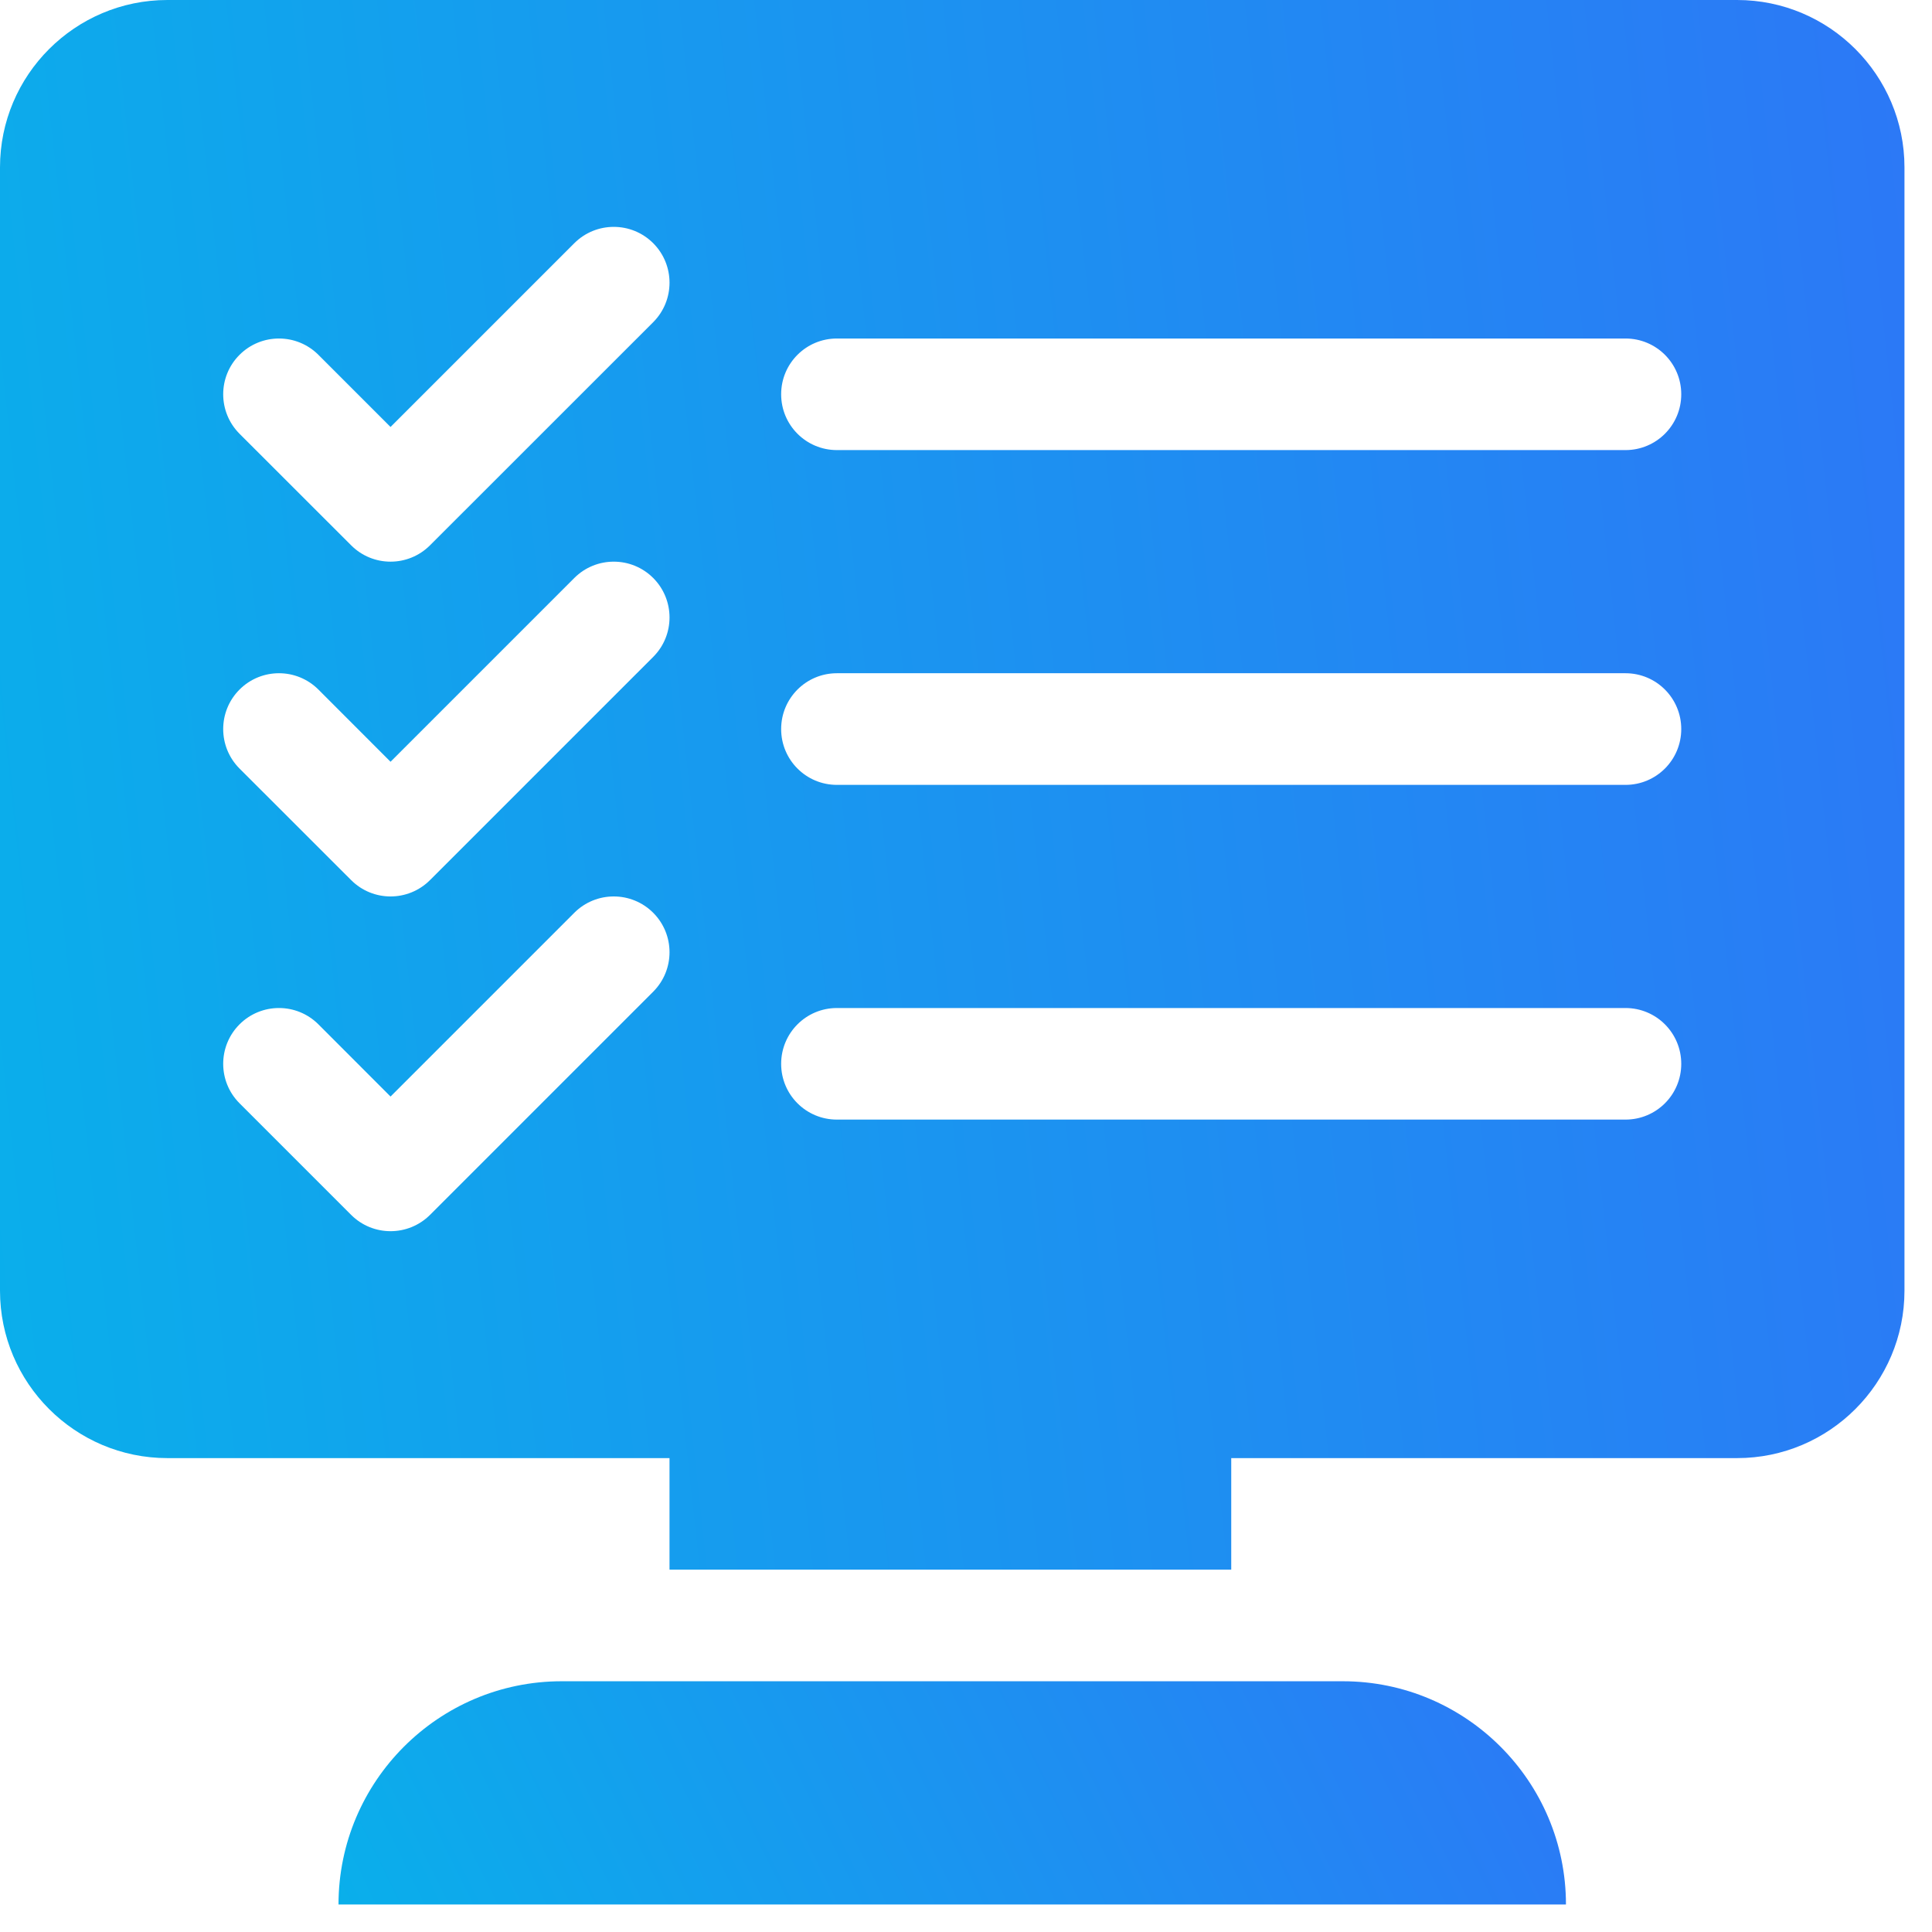 <svg width="28" height="28" viewBox="0 0 28 28" fill="none" xmlns="http://www.w3.org/2000/svg">
<path d="M25.175 0H2.426C1.088 0 0 1.088 0 2.426V18.706C0 20.044 1.088 21.132 2.426 21.132H9.703V22.749H17.844V21.132H25.175C26.513 21.132 27.601 20.044 27.601 18.706V2.426C27.601 1.088 26.513 0 25.175 0ZM9.467 14.372L6.232 17.607C5.916 17.922 5.404 17.922 5.089 17.607L3.471 15.989C3.156 15.674 3.156 15.162 3.471 14.846C3.787 14.53 4.299 14.53 4.615 14.846L5.66 15.892L8.323 13.229C8.639 12.913 9.151 12.913 9.467 13.229C9.782 13.545 9.782 14.056 9.467 14.372ZM9.467 9.52L6.232 12.755C5.916 13.071 5.404 13.071 5.089 12.755L3.471 11.138C3.156 10.822 3.156 10.31 3.471 9.994C3.787 9.678 4.299 9.678 4.615 9.994L5.66 11.04L8.323 8.377C8.639 8.061 9.151 8.061 9.467 8.377C9.782 8.693 9.782 9.205 9.467 9.52ZM9.467 4.669L6.232 7.903C5.916 8.219 5.404 8.219 5.089 7.903L3.471 6.286C3.156 5.97 3.156 5.458 3.471 5.143C3.787 4.827 4.299 4.827 4.615 5.143L5.66 6.188L8.323 3.525C8.639 3.209 9.151 3.209 9.467 3.525C9.782 3.841 9.782 4.353 9.467 4.669ZM23.558 16.226H12.129C11.682 16.226 11.321 15.865 11.321 15.418C11.321 14.971 11.682 14.609 12.129 14.609H23.558C24.005 14.609 24.366 14.971 24.366 15.418C24.366 15.865 24.005 16.226 23.558 16.226ZM23.558 11.375H12.129C11.682 11.375 11.321 11.013 11.321 10.566C11.321 10.119 11.682 9.757 12.129 9.757H23.558C24.005 9.757 24.366 10.119 24.366 10.566C24.366 11.013 24.005 11.375 23.558 11.375ZM23.558 6.523H12.129C11.682 6.523 11.321 6.161 11.321 5.714C11.321 5.267 11.682 4.906 12.129 4.906H23.558C24.005 4.906 24.366 5.267 24.366 5.714C24.366 6.161 24.005 6.523 23.558 6.523Z" fill="url(#paint0_linear)"/>
<path d="M19.461 24.366H8.14C6.356 24.366 4.906 25.817 4.906 27.601H22.695C22.695 25.817 21.245 24.366 19.461 24.366Z" fill="url(#paint1_linear)"/>
<defs>
<linearGradient id="paint0_linear" x1="27.601" y1="7.85891e-06" x2="-10.75" y2="4.206" gradientUnits="userSpaceOnUse">
<stop stop-color="#2C78F6"/>
<stop offset="1" stop-color="#00BFE7"/>
</linearGradient>
<linearGradient id="paint1_linear" x1="22.695" y1="24.366" x2="2.637" y2="34.339" gradientUnits="userSpaceOnUse">
<stop stop-color="#2C78F6"/>
<stop offset="1" stop-color="#00BFE7"/>
</linearGradient>
</defs>
</svg>
